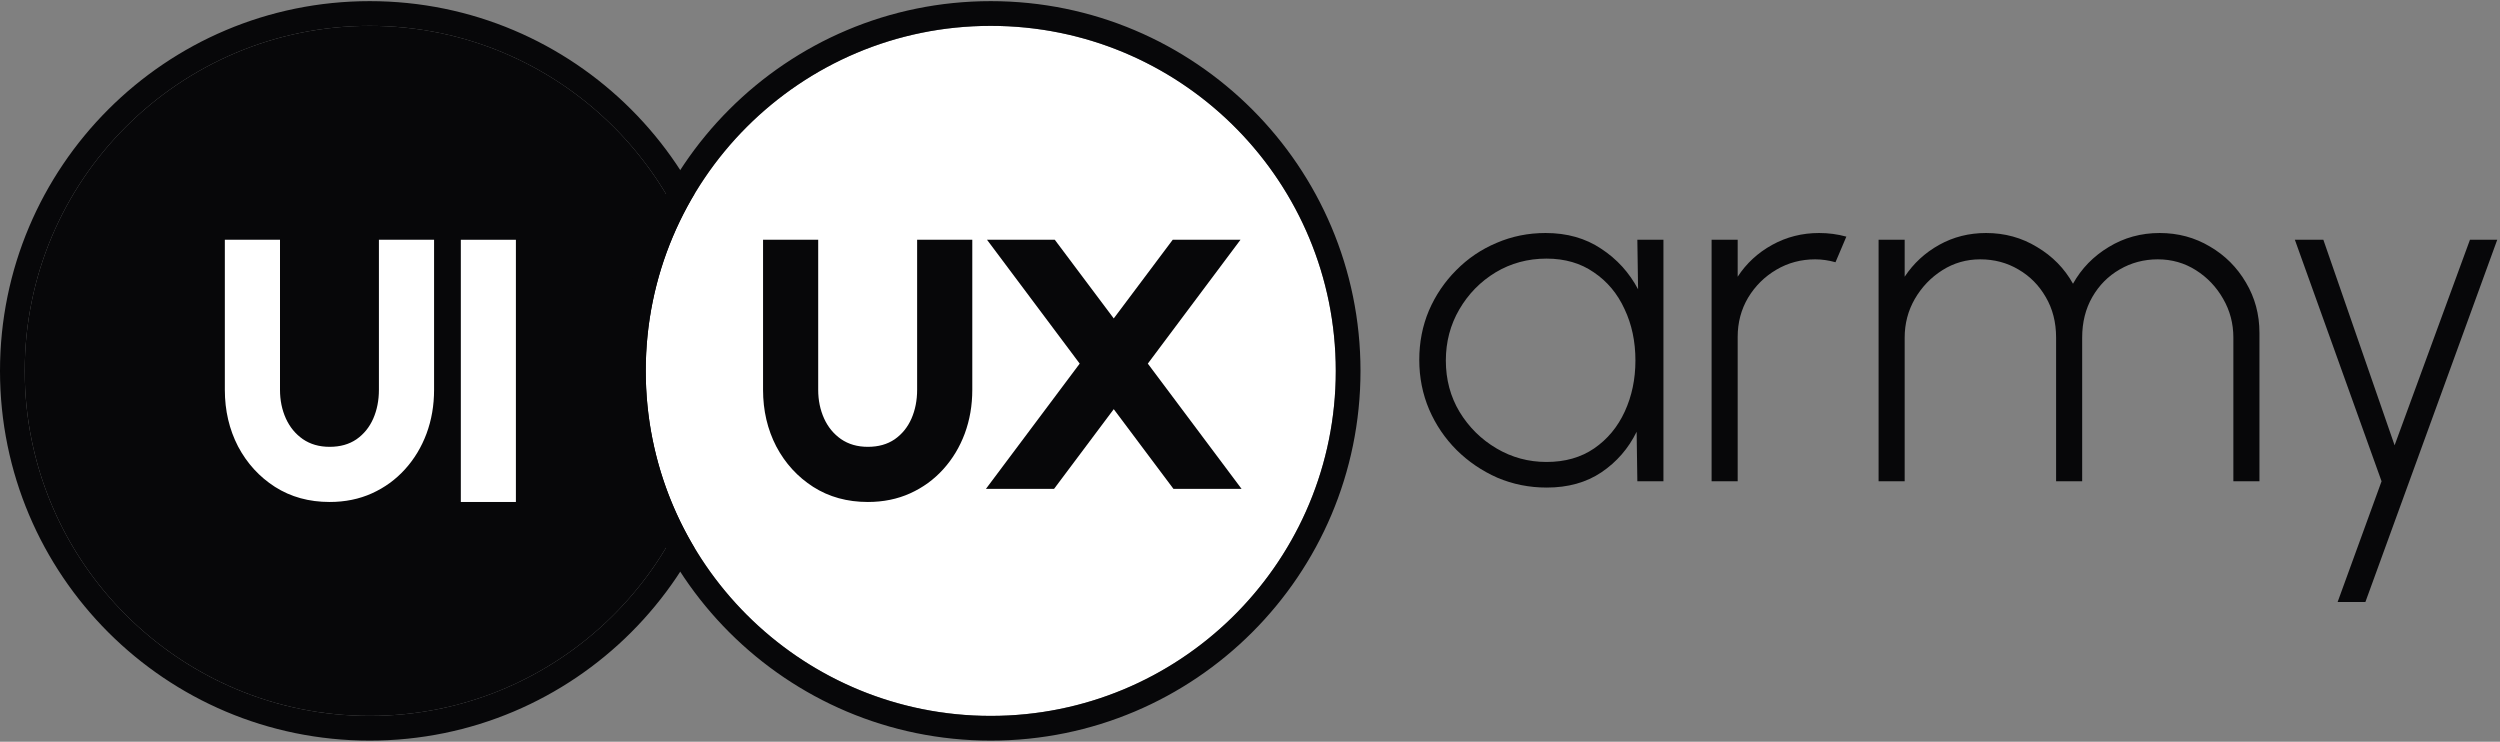 <svg xmlns="http://www.w3.org/2000/svg" width="182" height="54" viewBox="0 0 182 54" fill="none">
<rect x="0" y="0" width="182" height="54" fill="#808080" stroke="none"/>
<path d="M52.034 27C52.034 40.872 40.789 52.117 26.917 52.117C13.045 52.117 1.8 40.872 1.8 27C1.8 13.128 13.045 1.883 26.917 1.883C40.789 1.883 52.034 13.128 52.034 27Z" fill="#070709"/>
<path d="M52.034 27C52.034 13.345 41.138 2.235 27.565 1.891L26.917 1.883C13.045 1.883 1.8 13.128 1.8 27L1.808 27.648C2.146 41.005 12.912 51.771 26.269 52.109L26.917 52.117C40.572 52.117 51.682 41.221 52.026 27.648L52.034 27ZM53.834 27C53.834 41.866 41.783 53.917 26.917 53.917C12.051 53.917 1.85548e-05 41.866 0 27C0 12.134 12.051 0.083 26.917 0.083C41.783 0.083 53.834 12.134 53.834 27Z" fill="#070709"/>
<path d="M33.548 36.544V17.455H37.557V36.544H33.548Z" fill="white"/>
<path d="M23.998 36.544C22.498 36.544 21.173 36.179 20.022 35.447C18.88 34.715 17.983 33.733 17.331 32.502C16.689 31.261 16.368 29.887 16.368 28.379V17.455H20.384V28.379C20.384 29.137 20.526 29.833 20.812 30.467C21.097 31.092 21.508 31.591 22.043 31.966C22.588 32.341 23.239 32.529 23.998 32.529C24.765 32.529 25.417 32.346 25.952 31.98C26.488 31.605 26.894 31.105 27.17 30.48C27.447 29.847 27.585 29.146 27.585 28.379V17.455H31.601V28.379C31.601 29.512 31.418 30.574 31.052 31.565C30.686 32.546 30.165 33.412 29.486 34.162C28.808 34.911 28.005 35.496 27.077 35.915C26.149 36.335 25.122 36.544 23.998 36.544Z" fill="white"/>
<path d="M97.244 27C97.244 40.872 85.999 52.117 72.127 52.117C58.255 52.117 47.01 40.872 47.01 27C47.01 13.128 58.255 1.883 72.127 1.883C85.999 1.883 97.244 13.128 97.244 27Z" fill="white"/>
<path d="M97.244 27C97.244 13.345 86.348 2.235 72.775 1.891L72.127 1.883C58.255 1.883 47.01 13.128 47.01 27L47.018 27.648C47.356 41.005 58.122 51.771 71.479 52.109L72.127 52.117C85.782 52.117 96.892 41.221 97.237 27.648L97.244 27ZM99.044 27C99.044 41.866 86.993 53.917 72.127 53.917C57.261 53.917 45.21 41.866 45.21 27C45.21 12.134 57.261 0.083 72.127 0.083C86.993 0.083 99.044 12.134 99.044 27Z" fill="#070709"/>
<path d="M71.775 35.59L78.602 26.471L71.855 17.455H76.788L81.081 23.181L85.374 17.455H90.307L83.561 26.471L90.387 35.59H85.428L81.081 29.787L76.735 35.59H71.775Z" fill="#070709"/>
<path d="M63.18 36.544C61.681 36.544 60.355 36.179 59.204 35.447C58.062 34.715 57.165 33.733 56.513 32.502C55.871 31.261 55.55 29.887 55.55 28.379V17.455H59.565V28.379C59.565 29.137 59.708 29.833 59.994 30.467C60.279 31.092 60.69 31.591 61.225 31.966C61.77 32.341 62.421 32.529 63.18 32.529C63.947 32.529 64.599 32.346 65.134 31.98C65.67 31.605 66.076 31.105 66.352 30.48C66.629 29.847 66.767 29.146 66.767 28.379V17.455H70.783V28.379C70.783 29.512 70.6 30.574 70.234 31.565C69.868 32.546 69.346 33.412 68.668 34.162C67.99 34.911 67.187 35.496 66.259 35.915C65.331 36.335 64.304 36.544 63.18 36.544Z" fill="#070709"/>
<path d="M179.813 17.455H181.799L172.2 43.828H170.178L173.378 35.037L167.066 17.455H169.14L174.327 32.418L179.813 17.455Z" fill="#070709"/>
<path d="M136.761 35.037V17.455H138.66V20.145C139.304 19.173 140.142 18.399 141.174 17.825C142.205 17.25 143.342 16.963 144.585 16.963C145.944 16.963 147.181 17.303 148.295 17.983C149.42 18.651 150.293 19.542 150.914 20.655C151.536 19.542 152.403 18.651 153.516 17.983C154.63 17.303 155.867 16.963 157.226 16.963C158.562 16.963 159.781 17.291 160.883 17.948C161.985 18.592 162.858 19.466 163.503 20.567C164.159 21.669 164.488 22.888 164.488 24.224V35.037H162.589V24.576C162.589 23.556 162.343 22.619 161.85 21.763C161.358 20.896 160.696 20.198 159.864 19.671C159.031 19.143 158.105 18.88 157.086 18.88C156.078 18.88 155.152 19.126 154.308 19.618C153.475 20.099 152.813 20.767 152.321 21.622C151.829 22.478 151.582 23.463 151.582 24.576V35.037H149.684V24.576C149.684 23.463 149.432 22.478 148.928 21.622C148.435 20.767 147.773 20.099 146.941 19.618C146.109 19.126 145.183 18.88 144.163 18.88C143.155 18.88 142.235 19.143 141.402 19.671C140.57 20.198 139.902 20.896 139.398 21.763C138.906 22.619 138.66 23.556 138.66 24.576V35.037H136.761Z" fill="#070709"/>
<path d="M124.604 35.037V17.455H126.503V20.145C127.136 19.173 127.974 18.399 129.017 17.825C130.06 17.25 131.197 16.963 132.428 16.963C133.12 16.963 133.782 17.051 134.415 17.227L133.624 19.091C133.12 18.95 132.627 18.88 132.147 18.88C131.115 18.88 130.172 19.132 129.316 19.636C128.46 20.14 127.775 20.82 127.259 21.675C126.755 22.531 126.503 23.48 126.503 24.523V35.037H124.604Z" fill="#070709"/>
<path d="M119.199 17.455H121.098V35.037H119.199L119.147 31.433C118.549 32.652 117.693 33.637 116.58 34.387C115.478 35.125 114.153 35.495 112.606 35.495C111.328 35.495 110.127 35.254 109.002 34.774C107.888 34.281 106.904 33.613 106.048 32.769C105.192 31.914 104.524 30.929 104.044 29.816C103.563 28.69 103.323 27.483 103.323 26.194C103.323 24.916 103.557 23.721 104.026 22.607C104.507 21.493 105.169 20.515 106.013 19.671C106.857 18.815 107.835 18.153 108.949 17.684C110.062 17.203 111.252 16.963 112.518 16.963C114.077 16.963 115.425 17.344 116.562 18.106C117.711 18.856 118.607 19.841 119.252 21.06L119.199 17.455ZM112.588 33.631C113.936 33.631 115.091 33.303 116.052 32.646C117.025 31.978 117.769 31.081 118.285 29.956C118.801 28.831 119.059 27.594 119.059 26.246C119.059 24.863 118.795 23.615 118.267 22.502C117.752 21.376 117.007 20.485 116.034 19.829C115.073 19.161 113.925 18.827 112.588 18.827C111.229 18.827 109.992 19.161 108.879 19.829C107.777 20.497 106.898 21.394 106.241 22.519C105.585 23.644 105.257 24.887 105.257 26.246C105.257 27.63 105.591 28.878 106.259 29.991C106.939 31.105 107.835 31.99 108.949 32.646C110.062 33.303 111.276 33.631 112.588 33.631Z" fill="#070709"/>
</svg>

